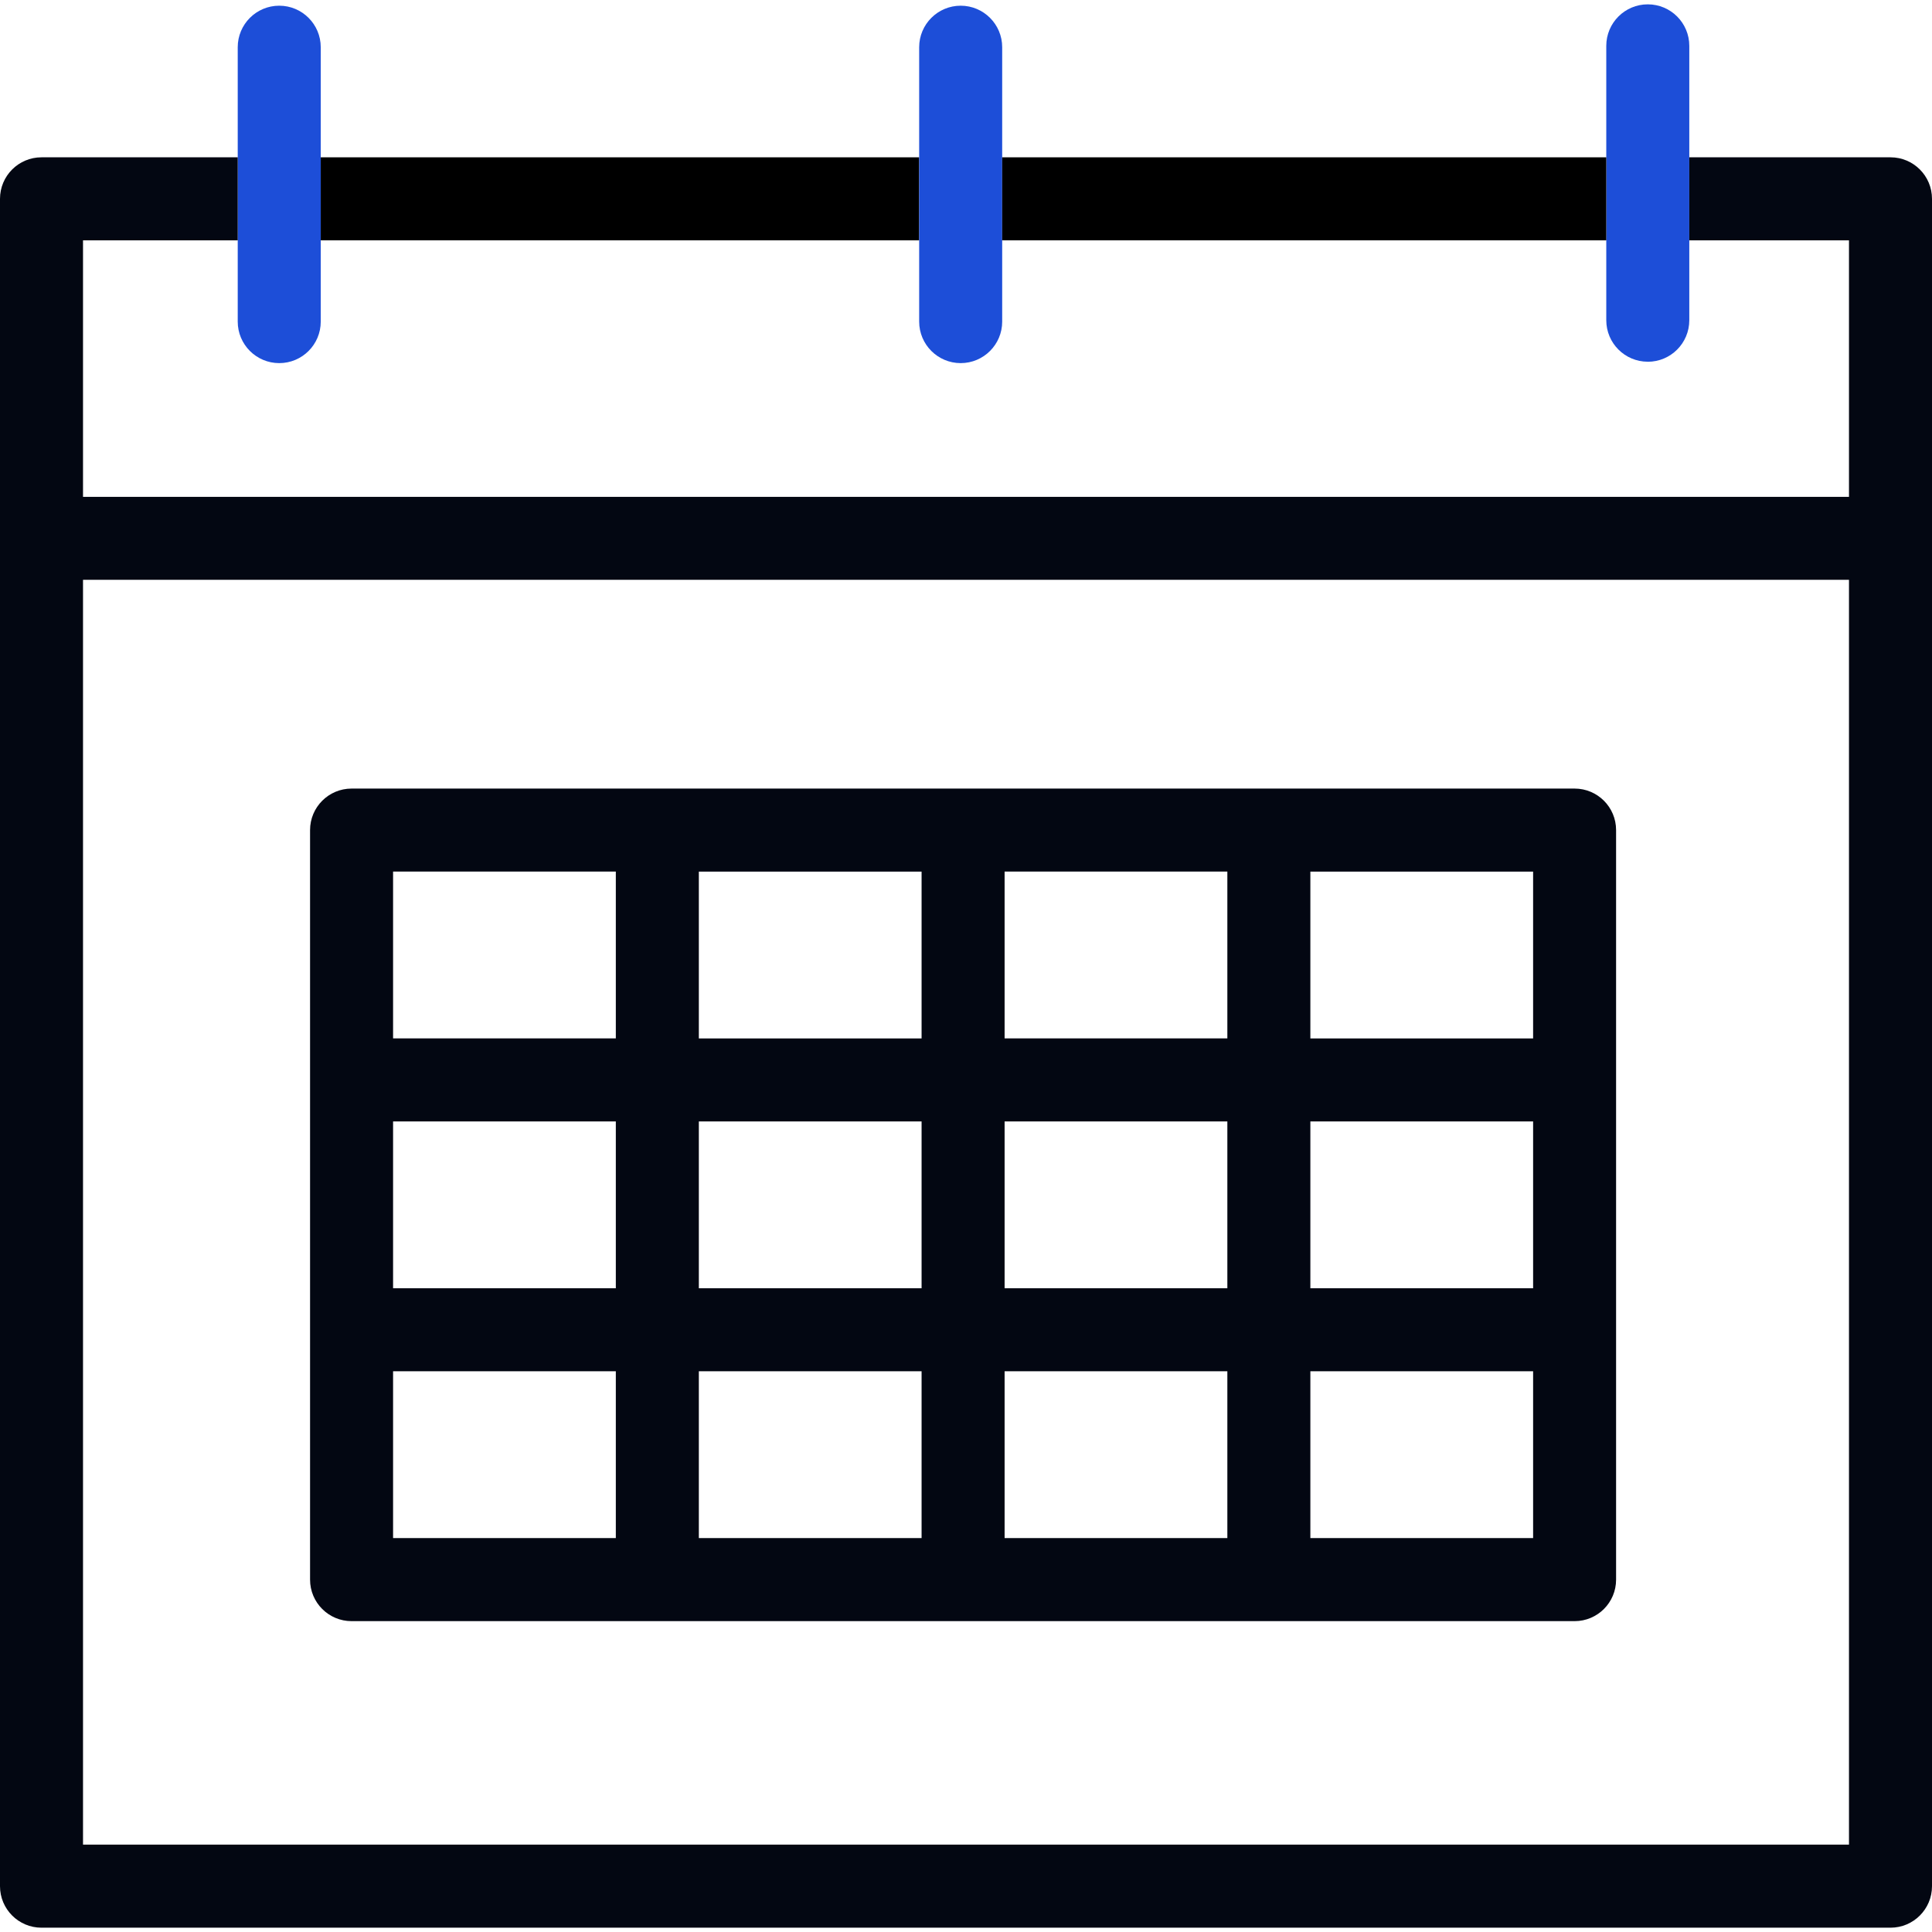 <?xml version="1.0" encoding="UTF-8"?>
<svg id="Capa_1" xmlns="http://www.w3.org/2000/svg" version="1.1" viewBox="0 0 512 512">
  <!-- Generator: Adobe Illustrator 29.7.0, SVG Export Plug-In . SVG Version: 2.1.1 Build 14)  -->
  <defs>
    <style>
      .st0 {
        fill: #030712;
      }

      .st1 {
        fill: #1d4ed8;
      }
    </style>
  </defs>
  <rect x="85" y="41.69" width="158.59" height="22"/>
  <path class="st1" d="M74,96.23c-6.07,0-11-4.93-11-11V12.51c0-6.07,4.93-11,11-11s11,4.93,11,11v72.72c0,6.08-4.92,11-11,11Z"/>
  <path class="st1" d="M254.59,96.23c-6.07,0-11-4.93-11-11V12.51c0-6.07,4.93-11,11-11s11,4.93,11,11v72.72c0,6.08-4.93,11-11,11Z"/>
  <path class="st1" d="M436.68,95.86c-6.08,0-11-4.93-11-11V12.15c0-6.07,4.92-11,11-11s11,4.93,11,11v72.72c0,6.07-4.92,11-11,11Z"/>
  <g>
    <path class="st0" d="M501,41.69h-53.32v22h42.32v67.98H22V63.69h41v-22H11c-6.07,0-11,4.92-11,11v447.17c0,6.08,4.93,11,11,11h490c6.08,0,11-4.92,11-11V52.69c0-6.08-4.92-11-11-11ZM490,488.85H22V153.66h468v335.19Z"/>
    <rect x="265.59" y="41.69" width="160.09" height="22"/>
  </g>
  <path class="st0" d="M417.29,208.98H93.17c-6.07,0-11,4.93-11,11v198.64c0,6.08,4.93,11,11,11h324.11c6.08,0,11-4.92,11-11v-198.64c0-6.08-4.92-11-11-11ZM104.17,297.19h59.03v44.21h-59.03s0-44.21,0-44.21ZM185.2,297.19h59.03v44.21h-59.03v-44.21ZM244.23,275.19h-59.03v-44.21h59.03v44.21ZM266.23,230.98h59.03v44.21h-59.03v-44.21ZM244.23,363.4v44.21h-59.03v-44.21h59.03ZM266.23,363.4h59.03v44.21h-59.03v-44.21ZM266.23,341.4v-44.21h59.03v44.21h-59.03ZM347.26,297.19h59.03v44.21h-59.03v-44.21h0ZM406.29,275.19h-59.03v-44.21h59.03v44.21h0ZM163.2,230.98v44.21h-59.03v-44.21h59.03ZM104.17,363.4h59.03v44.21h-59.03s0-44.21,0-44.21ZM347.26,407.61v-44.21h59.03v44.21h-59.03Z"/>
</svg>